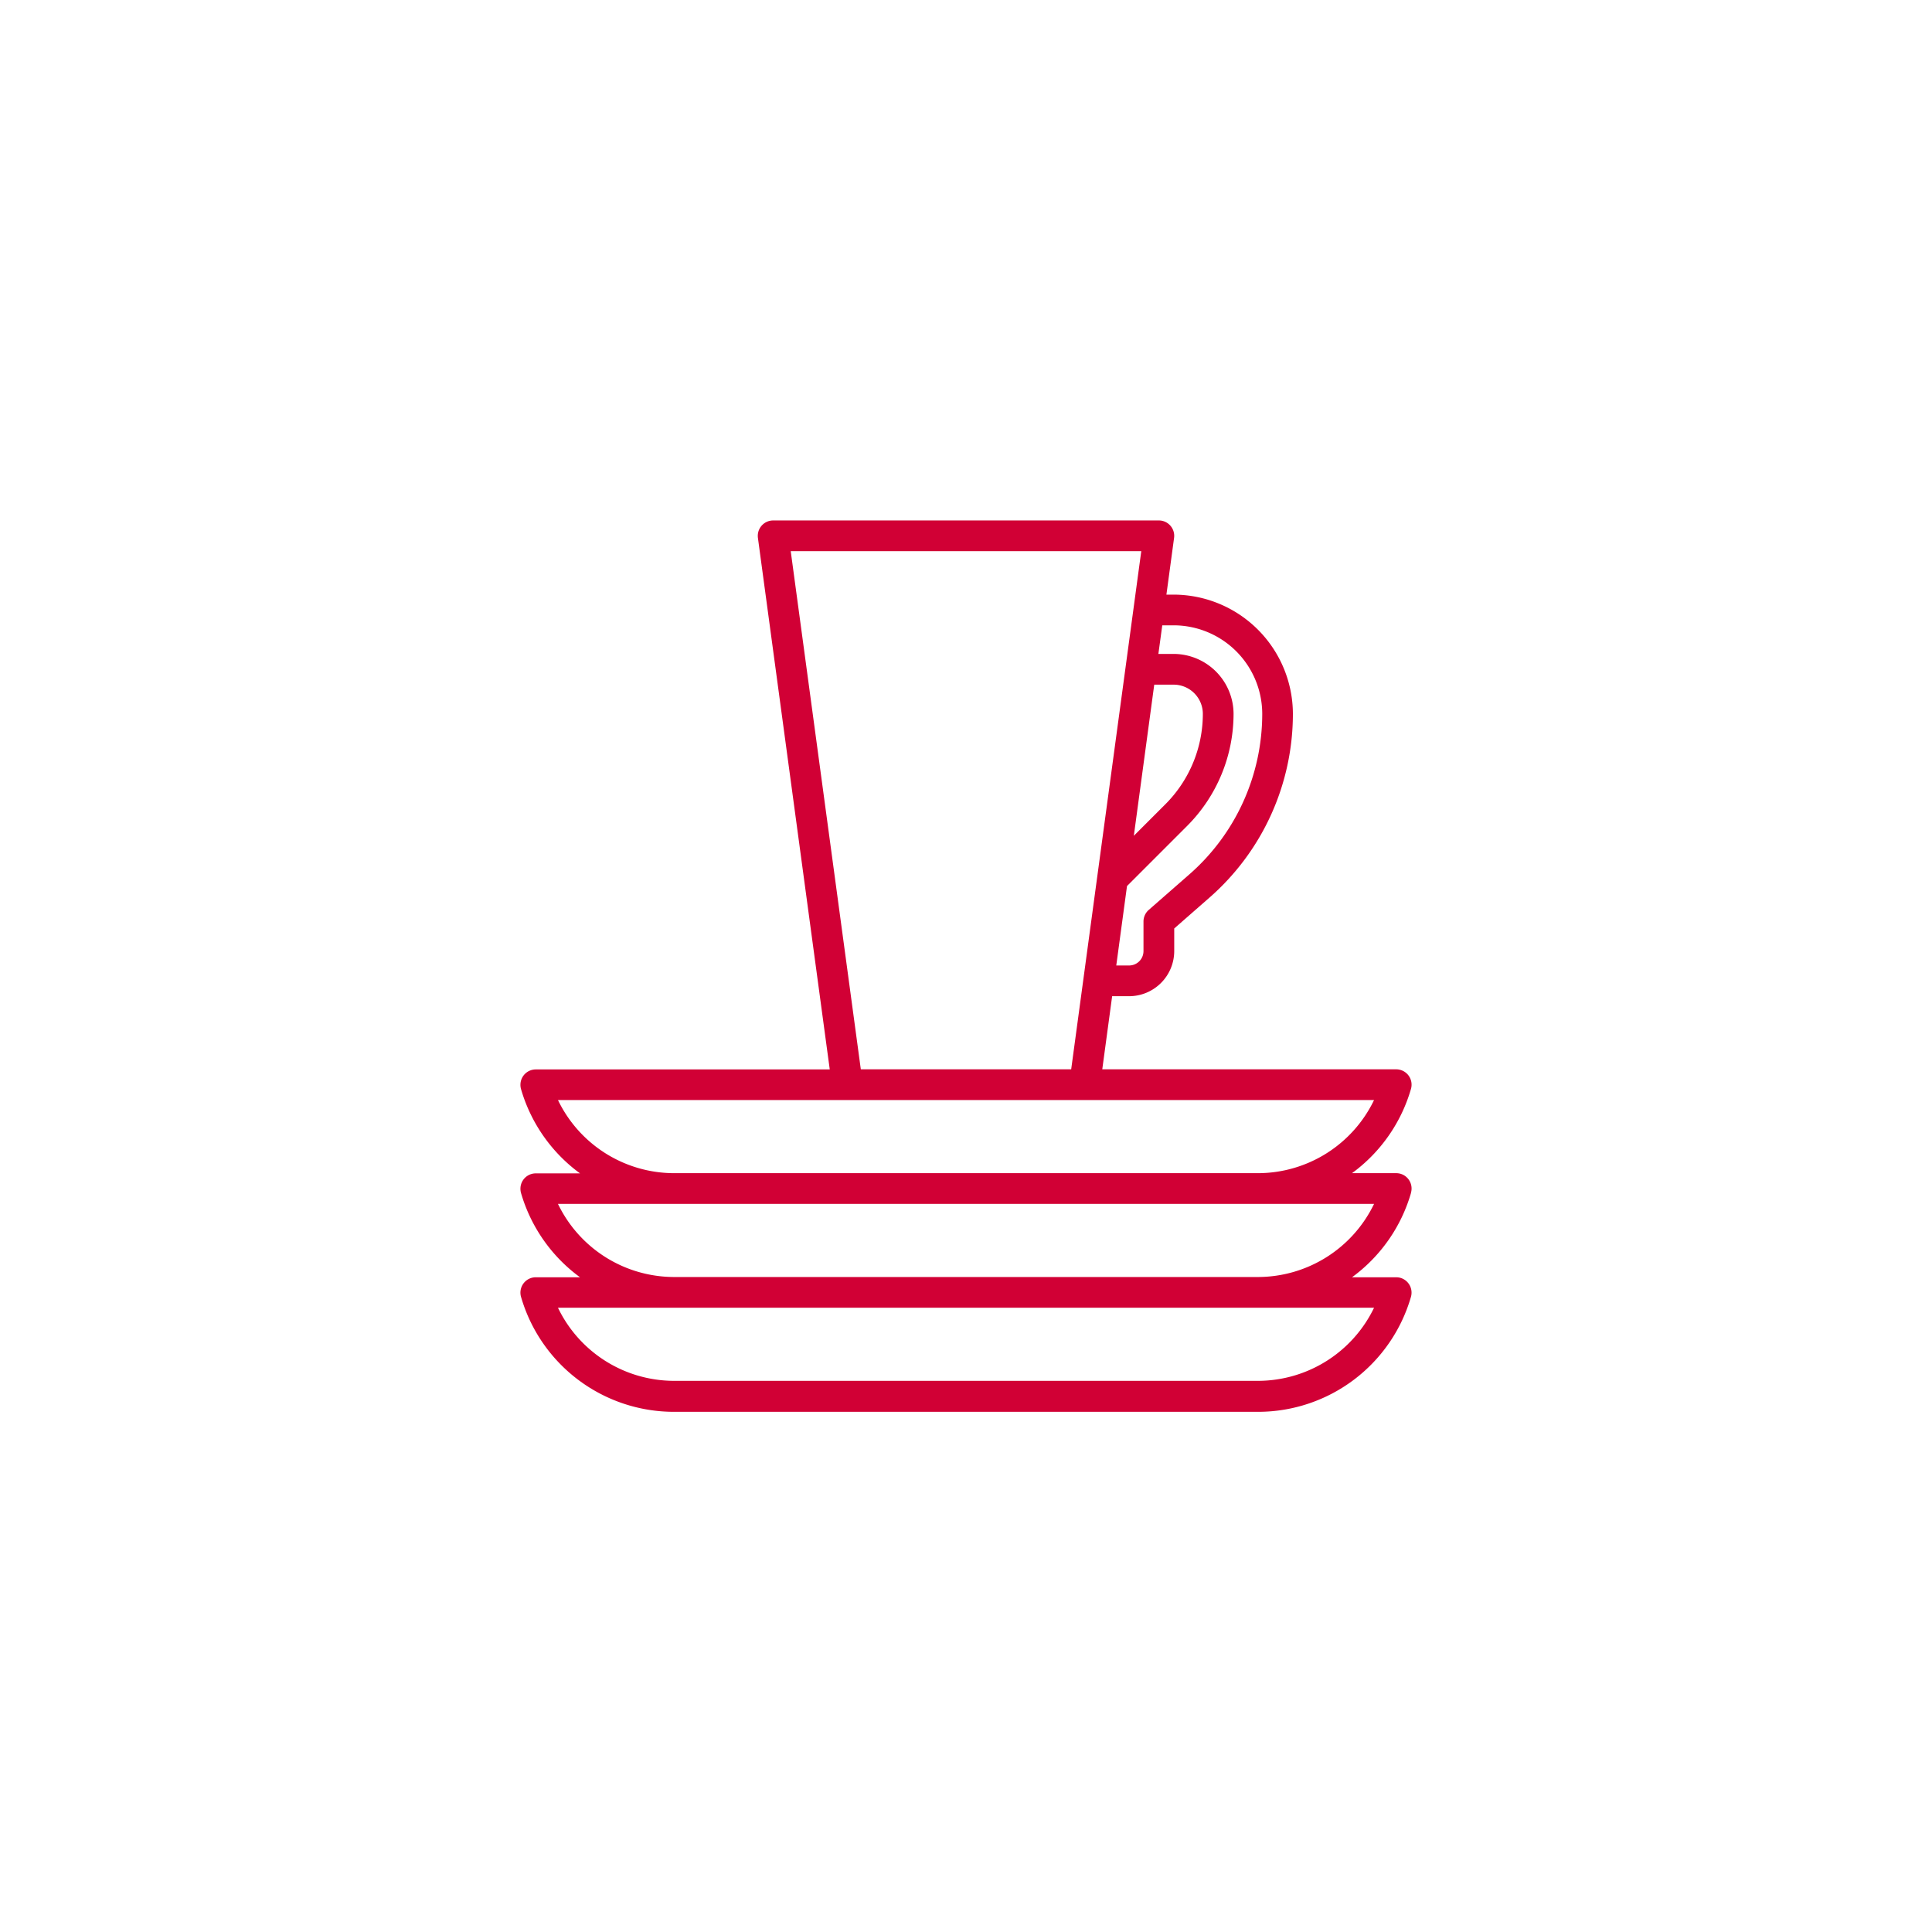 <svg xmlns="http://www.w3.org/2000/svg" width="90" height="90" viewBox="0 0 90 90">
  <g id="f_cat1" transform="translate(13169 19985)">
    <path id="パス_2084" data-name="パス 2084" d="M65.729,55.563a.716.716,0,0,0-.491-.885.726.726,0,0,0-.2-.027H62.982a7.411,7.411,0,0,0,2.747-3.926.715.715,0,0,0-.491-.884.69.69,0,0,0-.2-.028H51.348l.46-3.406H52.6a2.105,2.105,0,0,0,2.1-2.1V43.252l1.643-1.439a11.373,11.373,0,0,0,3.885-8.561A5.567,5.567,0,0,0,54.675,27.7h-.339l.357-2.644a.717.717,0,0,0-.613-.805.773.773,0,0,0-.1-.006H36.017a.716.716,0,0,0-.716.715.774.774,0,0,0,.006.1l3.346,24.758H24.96a.715.715,0,0,0-.716.716.724.724,0,0,0,.027.2,7.418,7.418,0,0,0,2.748,3.926H24.96a.714.714,0,0,0-.716.715.726.726,0,0,0,.027.2,7.42,7.42,0,0,0,2.748,3.925H24.96a.716.716,0,0,0-.689.912,7.416,7.416,0,0,0,7.1,5.356H58.628a7.414,7.414,0,0,0,7.1-5.356.717.717,0,0,0-.491-.885.726.726,0,0,0-.2-.027H62.982a7.412,7.412,0,0,0,2.747-3.925M54.143,29.13h.532A4.133,4.133,0,0,1,58.8,33.252a9.944,9.944,0,0,1-3.4,7.484l-1.888,1.652a.718.718,0,0,0-.244.539v1.382a.67.67,0,0,1-.667.667H52l.5-3.7,2.8-2.8a7.392,7.392,0,0,0,2.164-5.225,2.8,2.8,0,0,0-2.789-2.789h-.713Zm.532,2.764a1.362,1.362,0,0,1,1.358,1.358,5.959,5.959,0,0,1-1.745,4.213l-1.47,1.47.951-7.041Zm-17.84-6.219h16.33L49.9,49.813H40.1ZM25.992,51.244H64.009a6.013,6.013,0,0,1-5.381,3.407H31.373a6.013,6.013,0,0,1-5.381-3.407m38.017,9.675a6.01,6.01,0,0,1-5.381,3.406H31.373a6.01,6.01,0,0,1-5.381-3.406Zm-5.381-1.431H31.373a6.014,6.014,0,0,1-5.381-3.406H64.009a6.014,6.014,0,0,1-5.381,3.406" transform="translate(-13169 -19985)" fill="#d10035"/>
    <rect id="長方形_1794" data-name="長方形 1794" width="90" height="90" transform="translate(-13169 -19985)" fill="none"/>
  </g>
</svg>
